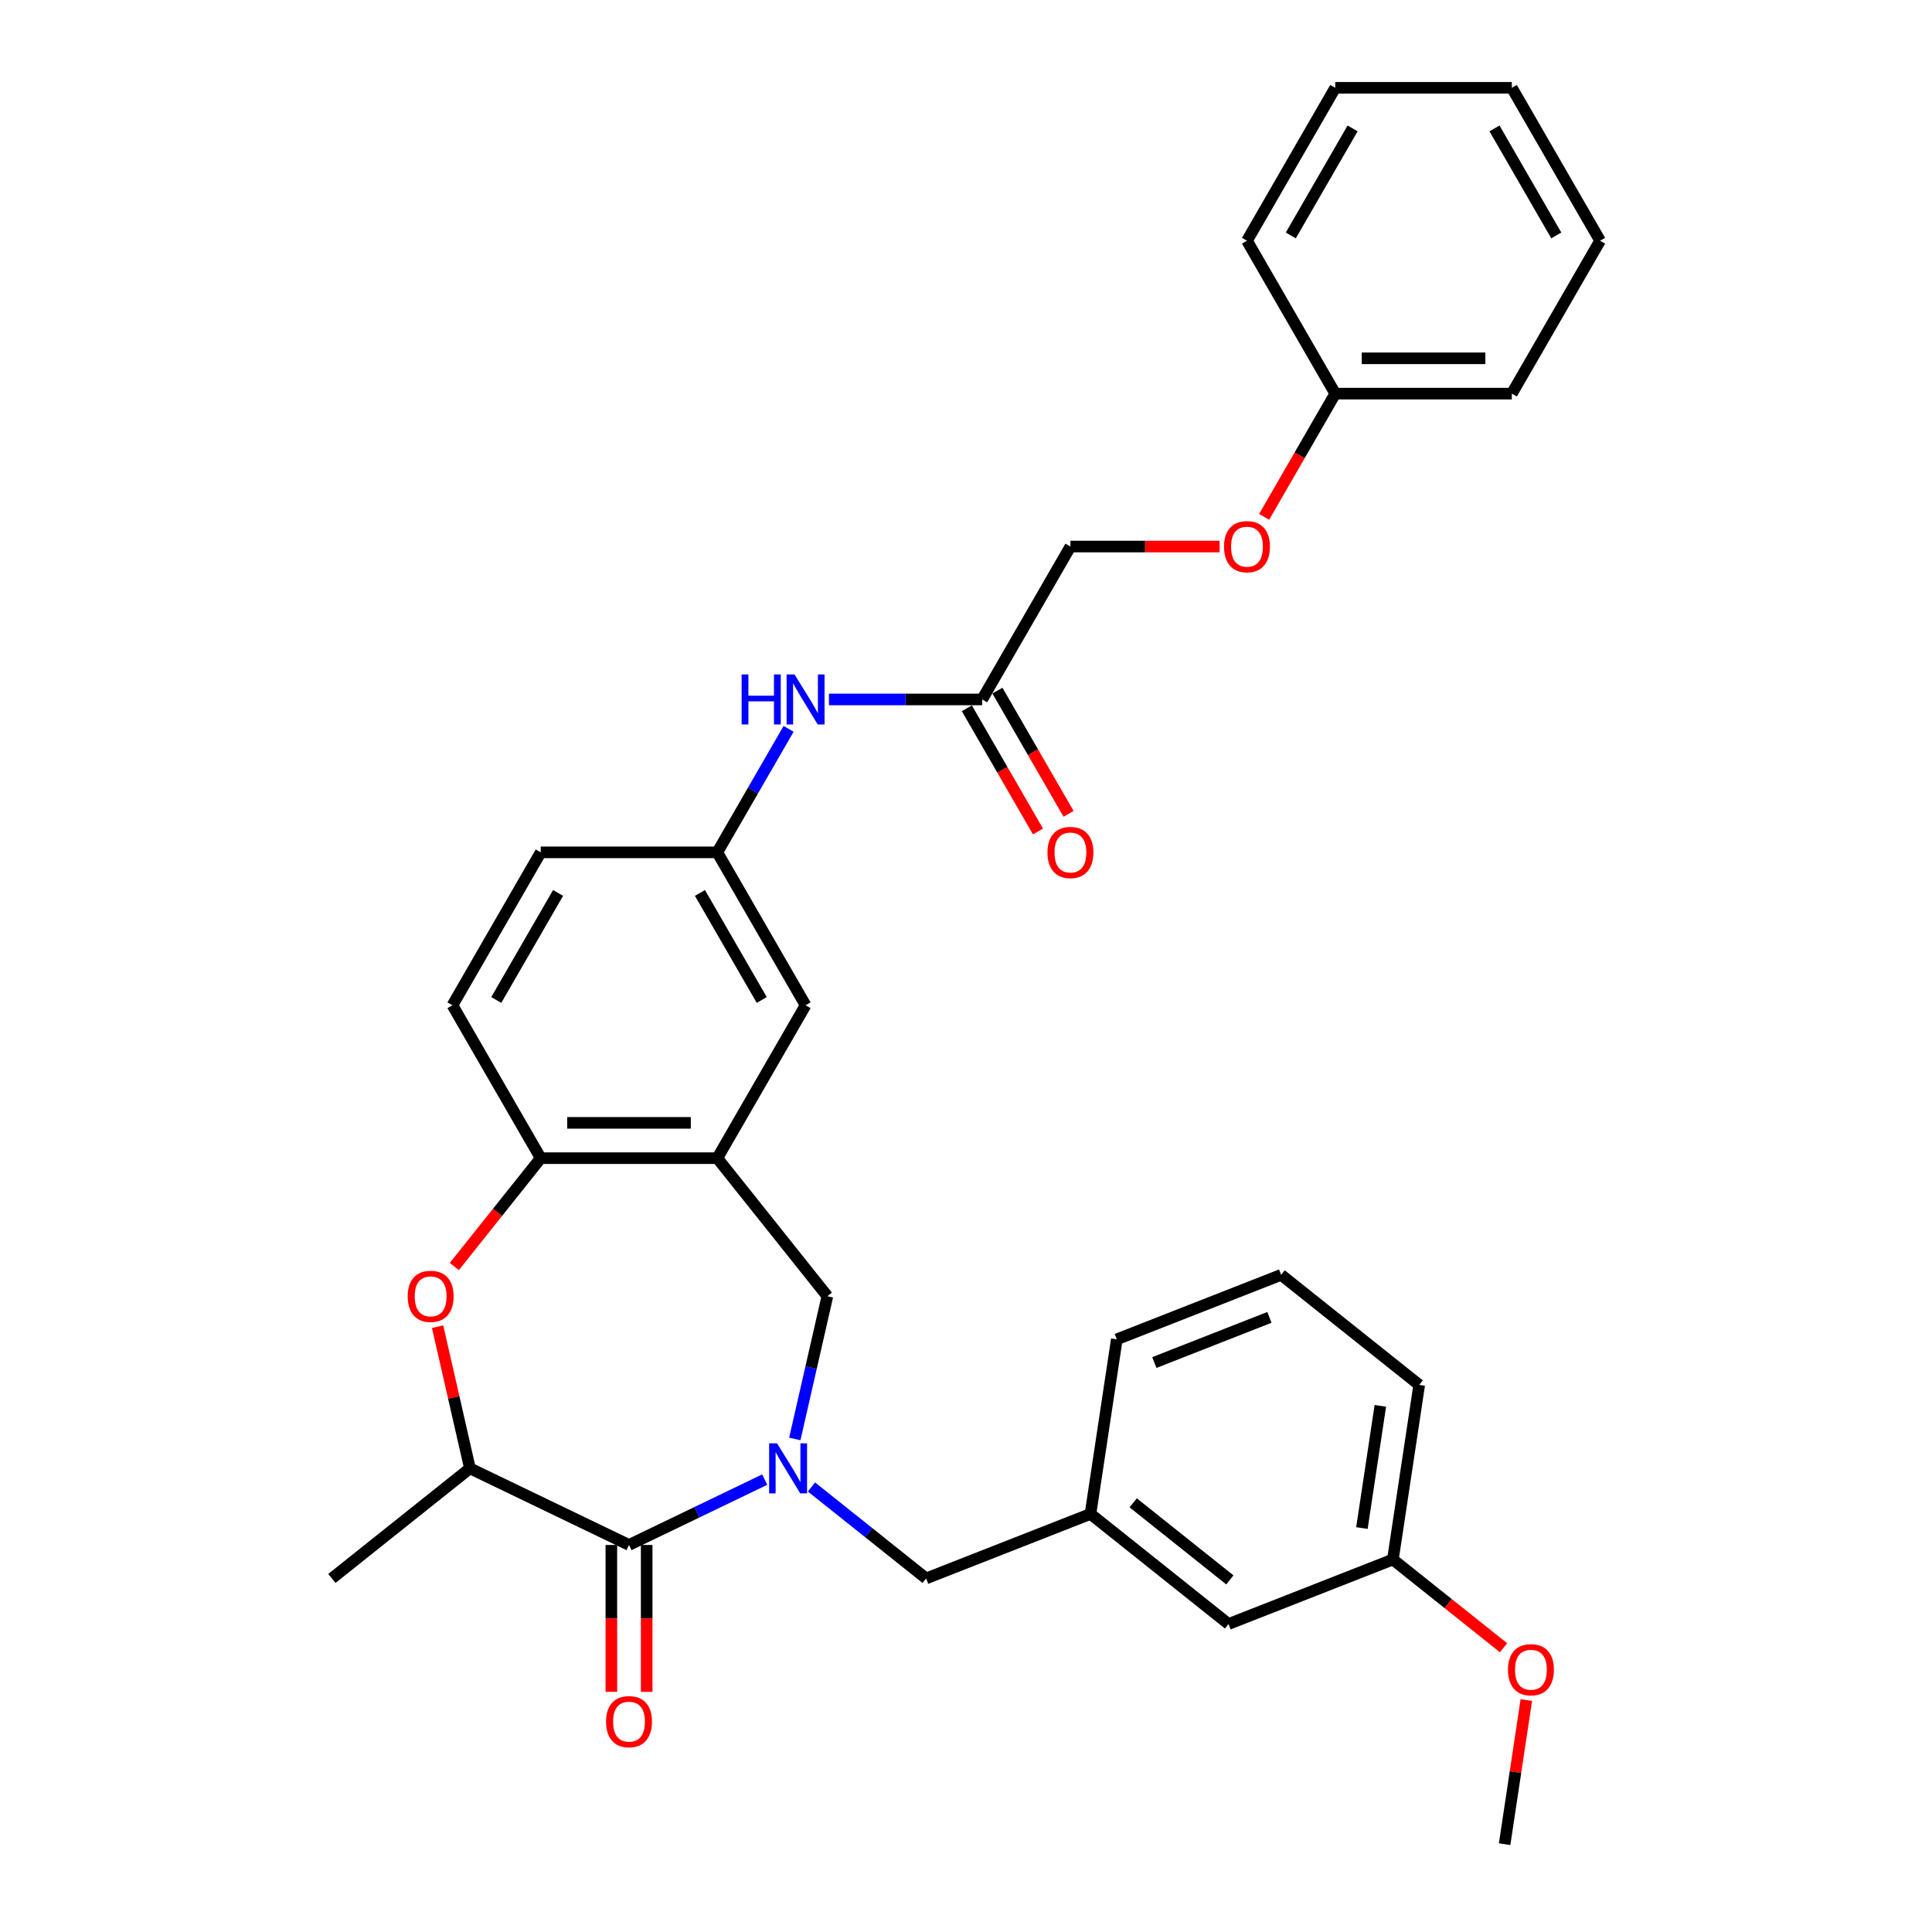 <?xml version='1.0' encoding='iso-8859-1'?>
<svg version='1.1' baseProfile='full'
              xmlns='http://www.w3.org/2000/svg'
                      xmlns:rdkit='http://www.rdkit.org/xml'
                      xmlns:xlink='http://www.w3.org/1999/xlink'
                  xml:space='preserve'
width='1000px' height='1000px' viewBox='0 0 1000 1000'>
<!-- END OF HEADER -->
<rect style='opacity:1.0;fill:#FFFFFF;stroke:none' width='1000' height='1000' x='0' y='0'> </rect>
<path class='bond-0' d='M 395.814,765.841 L 360.695,782.754' style='fill:none;fill-rule:evenodd;stroke:#0000FF;stroke-width:6px;stroke-linecap:butt;stroke-linejoin:miter;stroke-opacity:1' />
<path class='bond-0' d='M 360.695,782.754 L 325.576,799.666' style='fill:none;fill-rule:evenodd;stroke:#000000;stroke-width:6px;stroke-linecap:butt;stroke-linejoin:miter;stroke-opacity:1' />
<path class='bond-3' d='M 411.389,744.789 L 419.82,707.853' style='fill:none;fill-rule:evenodd;stroke:#0000FF;stroke-width:6px;stroke-linecap:butt;stroke-linejoin:miter;stroke-opacity:1' />
<path class='bond-3' d='M 419.82,707.853 L 428.25,670.917' style='fill:none;fill-rule:evenodd;stroke:#000000;stroke-width:6px;stroke-linecap:butt;stroke-linejoin:miter;stroke-opacity:1' />
<path class='bond-6' d='M 420.014,769.664 L 449.689,793.329' style='fill:none;fill-rule:evenodd;stroke:#0000FF;stroke-width:6px;stroke-linecap:butt;stroke-linejoin:miter;stroke-opacity:1' />
<path class='bond-6' d='M 449.689,793.329 L 479.365,816.994' style='fill:none;fill-rule:evenodd;stroke:#000000;stroke-width:6px;stroke-linecap:butt;stroke-linejoin:miter;stroke-opacity:1' />
<path class='bond-4' d='M 325.576,799.666 L 243.238,760.015' style='fill:none;fill-rule:evenodd;stroke:#000000;stroke-width:6px;stroke-linecap:butt;stroke-linejoin:miter;stroke-opacity:1' />
<path class='bond-10' d='M 316.437,799.666 L 316.437,837.675' style='fill:none;fill-rule:evenodd;stroke:#000000;stroke-width:6px;stroke-linecap:butt;stroke-linejoin:miter;stroke-opacity:1' />
<path class='bond-10' d='M 316.437,837.675 L 316.437,875.683' style='fill:none;fill-rule:evenodd;stroke:#FF0000;stroke-width:6px;stroke-linecap:butt;stroke-linejoin:miter;stroke-opacity:1' />
<path class='bond-10' d='M 334.715,799.666 L 334.715,837.675' style='fill:none;fill-rule:evenodd;stroke:#000000;stroke-width:6px;stroke-linecap:butt;stroke-linejoin:miter;stroke-opacity:1' />
<path class='bond-10' d='M 334.715,837.675 L 334.715,875.683' style='fill:none;fill-rule:evenodd;stroke:#FF0000;stroke-width:6px;stroke-linecap:butt;stroke-linejoin:miter;stroke-opacity:1' />
<path class='bond-1' d='M 226.502,686.691 L 234.87,723.353' style='fill:none;fill-rule:evenodd;stroke:#FF0000;stroke-width:6px;stroke-linecap:butt;stroke-linejoin:miter;stroke-opacity:1' />
<path class='bond-1' d='M 234.87,723.353 L 243.238,760.015' style='fill:none;fill-rule:evenodd;stroke:#000000;stroke-width:6px;stroke-linecap:butt;stroke-linejoin:miter;stroke-opacity:1' />
<path class='bond-32' d='M 235.161,655.546 L 257.521,627.507' style='fill:none;fill-rule:evenodd;stroke:#FF0000;stroke-width:6px;stroke-linecap:butt;stroke-linejoin:miter;stroke-opacity:1' />
<path class='bond-32' d='M 257.521,627.507 L 279.882,599.467' style='fill:none;fill-rule:evenodd;stroke:#000000;stroke-width:6px;stroke-linecap:butt;stroke-linejoin:miter;stroke-opacity:1' />
<path class='bond-2' d='M 371.27,599.467 L 428.25,670.917' style='fill:none;fill-rule:evenodd;stroke:#000000;stroke-width:6px;stroke-linecap:butt;stroke-linejoin:miter;stroke-opacity:1' />
<path class='bond-5' d='M 371.27,599.467 L 279.882,599.467' style='fill:none;fill-rule:evenodd;stroke:#000000;stroke-width:6px;stroke-linecap:butt;stroke-linejoin:miter;stroke-opacity:1' />
<path class='bond-5' d='M 357.562,581.189 L 293.59,581.189' style='fill:none;fill-rule:evenodd;stroke:#000000;stroke-width:6px;stroke-linecap:butt;stroke-linejoin:miter;stroke-opacity:1' />
<path class='bond-9' d='M 371.27,599.467 L 416.965,520.322' style='fill:none;fill-rule:evenodd;stroke:#000000;stroke-width:6px;stroke-linecap:butt;stroke-linejoin:miter;stroke-opacity:1' />
<path class='bond-22' d='M 243.238,760.015 L 171.788,816.994' style='fill:none;fill-rule:evenodd;stroke:#000000;stroke-width:6px;stroke-linecap:butt;stroke-linejoin:miter;stroke-opacity:1' />
<path class='bond-14' d='M 279.882,599.467 L 234.188,520.322' style='fill:none;fill-rule:evenodd;stroke:#000000;stroke-width:6px;stroke-linecap:butt;stroke-linejoin:miter;stroke-opacity:1' />
<path class='bond-13' d='M 479.365,816.994 L 564.436,783.606' style='fill:none;fill-rule:evenodd;stroke:#000000;stroke-width:6px;stroke-linecap:butt;stroke-linejoin:miter;stroke-opacity:1' />
<path class='bond-7' d='M 508.353,362.033 L 468.709,362.033' style='fill:none;fill-rule:evenodd;stroke:#000000;stroke-width:6px;stroke-linecap:butt;stroke-linejoin:miter;stroke-opacity:1' />
<path class='bond-7' d='M 468.709,362.033 L 429.064,362.033' style='fill:none;fill-rule:evenodd;stroke:#0000FF;stroke-width:6px;stroke-linecap:butt;stroke-linejoin:miter;stroke-opacity:1' />
<path class='bond-12' d='M 500.438,366.603 L 518.848,398.489' style='fill:none;fill-rule:evenodd;stroke:#000000;stroke-width:6px;stroke-linecap:butt;stroke-linejoin:miter;stroke-opacity:1' />
<path class='bond-12' d='M 518.848,398.489 L 537.258,430.376' style='fill:none;fill-rule:evenodd;stroke:#FF0000;stroke-width:6px;stroke-linecap:butt;stroke-linejoin:miter;stroke-opacity:1' />
<path class='bond-12' d='M 516.267,357.464 L 534.677,389.35' style='fill:none;fill-rule:evenodd;stroke:#000000;stroke-width:6px;stroke-linecap:butt;stroke-linejoin:miter;stroke-opacity:1' />
<path class='bond-12' d='M 534.677,389.35 L 553.087,421.237' style='fill:none;fill-rule:evenodd;stroke:#FF0000;stroke-width:6px;stroke-linecap:butt;stroke-linejoin:miter;stroke-opacity:1' />
<path class='bond-16' d='M 508.353,362.033 L 554.047,282.889' style='fill:none;fill-rule:evenodd;stroke:#000000;stroke-width:6px;stroke-linecap:butt;stroke-linejoin:miter;stroke-opacity:1' />
<path class='bond-8' d='M 408.174,377.258 L 389.722,409.218' style='fill:none;fill-rule:evenodd;stroke:#0000FF;stroke-width:6px;stroke-linecap:butt;stroke-linejoin:miter;stroke-opacity:1' />
<path class='bond-8' d='M 389.722,409.218 L 371.27,441.178' style='fill:none;fill-rule:evenodd;stroke:#000000;stroke-width:6px;stroke-linecap:butt;stroke-linejoin:miter;stroke-opacity:1' />
<path class='bond-11' d='M 416.965,520.322 L 371.27,441.178' style='fill:none;fill-rule:evenodd;stroke:#000000;stroke-width:6px;stroke-linecap:butt;stroke-linejoin:miter;stroke-opacity:1' />
<path class='bond-11' d='M 394.281,517.59 L 362.296,462.188' style='fill:none;fill-rule:evenodd;stroke:#000000;stroke-width:6px;stroke-linecap:butt;stroke-linejoin:miter;stroke-opacity:1' />
<path class='bond-34' d='M 371.27,441.178 L 279.882,441.178' style='fill:none;fill-rule:evenodd;stroke:#000000;stroke-width:6px;stroke-linecap:butt;stroke-linejoin:miter;stroke-opacity:1' />
<path class='bond-17' d='M 564.436,783.606 L 635.886,840.586' style='fill:none;fill-rule:evenodd;stroke:#000000;stroke-width:6px;stroke-linecap:butt;stroke-linejoin:miter;stroke-opacity:1' />
<path class='bond-17' d='M 586.549,777.863 L 636.564,817.749' style='fill:none;fill-rule:evenodd;stroke:#000000;stroke-width:6px;stroke-linecap:butt;stroke-linejoin:miter;stroke-opacity:1' />
<path class='bond-24' d='M 564.436,783.606 L 578.056,693.239' style='fill:none;fill-rule:evenodd;stroke:#000000;stroke-width:6px;stroke-linecap:butt;stroke-linejoin:miter;stroke-opacity:1' />
<path class='bond-18' d='M 234.188,520.322 L 279.882,441.178' style='fill:none;fill-rule:evenodd;stroke:#000000;stroke-width:6px;stroke-linecap:butt;stroke-linejoin:miter;stroke-opacity:1' />
<path class='bond-18' d='M 256.871,517.59 L 288.857,462.188' style='fill:none;fill-rule:evenodd;stroke:#000000;stroke-width:6px;stroke-linecap:butt;stroke-linejoin:miter;stroke-opacity:1' />
<path class='bond-15' d='M 631.27,282.889 L 592.659,282.889' style='fill:none;fill-rule:evenodd;stroke:#FF0000;stroke-width:6px;stroke-linecap:butt;stroke-linejoin:miter;stroke-opacity:1' />
<path class='bond-15' d='M 592.659,282.889 L 554.047,282.889' style='fill:none;fill-rule:evenodd;stroke:#000000;stroke-width:6px;stroke-linecap:butt;stroke-linejoin:miter;stroke-opacity:1' />
<path class='bond-20' d='M 654.31,267.517 L 672.72,235.63' style='fill:none;fill-rule:evenodd;stroke:#FF0000;stroke-width:6px;stroke-linecap:butt;stroke-linejoin:miter;stroke-opacity:1' />
<path class='bond-20' d='M 672.72,235.63 L 691.13,203.744' style='fill:none;fill-rule:evenodd;stroke:#000000;stroke-width:6px;stroke-linecap:butt;stroke-linejoin:miter;stroke-opacity:1' />
<path class='bond-19' d='M 635.886,840.586 L 720.957,807.198' style='fill:none;fill-rule:evenodd;stroke:#000000;stroke-width:6px;stroke-linecap:butt;stroke-linejoin:miter;stroke-opacity:1' />
<path class='bond-21' d='M 720.957,807.198 L 749.599,830.04' style='fill:none;fill-rule:evenodd;stroke:#000000;stroke-width:6px;stroke-linecap:butt;stroke-linejoin:miter;stroke-opacity:1' />
<path class='bond-21' d='M 749.599,830.04 L 778.242,852.881' style='fill:none;fill-rule:evenodd;stroke:#FF0000;stroke-width:6px;stroke-linecap:butt;stroke-linejoin:miter;stroke-opacity:1' />
<path class='bond-33' d='M 720.957,807.198 L 734.578,716.83' style='fill:none;fill-rule:evenodd;stroke:#000000;stroke-width:6px;stroke-linecap:butt;stroke-linejoin:miter;stroke-opacity:1' />
<path class='bond-33' d='M 704.927,790.919 L 714.461,727.661' style='fill:none;fill-rule:evenodd;stroke:#000000;stroke-width:6px;stroke-linecap:butt;stroke-linejoin:miter;stroke-opacity:1' />
<path class='bond-26' d='M 691.13,203.744 L 782.518,203.744' style='fill:none;fill-rule:evenodd;stroke:#000000;stroke-width:6px;stroke-linecap:butt;stroke-linejoin:miter;stroke-opacity:1' />
<path class='bond-26' d='M 704.838,185.466 L 768.81,185.466' style='fill:none;fill-rule:evenodd;stroke:#000000;stroke-width:6px;stroke-linecap:butt;stroke-linejoin:miter;stroke-opacity:1' />
<path class='bond-27' d='M 691.13,203.744 L 645.435,124.599' style='fill:none;fill-rule:evenodd;stroke:#000000;stroke-width:6px;stroke-linecap:butt;stroke-linejoin:miter;stroke-opacity:1' />
<path class='bond-28' d='M 790.03,879.951 L 784.408,917.248' style='fill:none;fill-rule:evenodd;stroke:#FF0000;stroke-width:6px;stroke-linecap:butt;stroke-linejoin:miter;stroke-opacity:1' />
<path class='bond-28' d='M 784.408,917.248 L 778.787,954.545' style='fill:none;fill-rule:evenodd;stroke:#000000;stroke-width:6px;stroke-linecap:butt;stroke-linejoin:miter;stroke-opacity:1' />
<path class='bond-23' d='M 663.127,659.851 L 578.056,693.239' style='fill:none;fill-rule:evenodd;stroke:#000000;stroke-width:6px;stroke-linecap:butt;stroke-linejoin:miter;stroke-opacity:1' />
<path class='bond-23' d='M 657.044,681.873 L 597.495,705.245' style='fill:none;fill-rule:evenodd;stroke:#000000;stroke-width:6px;stroke-linecap:butt;stroke-linejoin:miter;stroke-opacity:1' />
<path class='bond-25' d='M 663.127,659.851 L 734.578,716.83' style='fill:none;fill-rule:evenodd;stroke:#000000;stroke-width:6px;stroke-linecap:butt;stroke-linejoin:miter;stroke-opacity:1' />
<path class='bond-29' d='M 782.518,203.744 L 828.212,124.599' style='fill:none;fill-rule:evenodd;stroke:#000000;stroke-width:6px;stroke-linecap:butt;stroke-linejoin:miter;stroke-opacity:1' />
<path class='bond-30' d='M 645.435,124.599 L 691.13,45.455' style='fill:none;fill-rule:evenodd;stroke:#000000;stroke-width:6px;stroke-linecap:butt;stroke-linejoin:miter;stroke-opacity:1' />
<path class='bond-30' d='M 668.119,121.866 L 700.104,66.465' style='fill:none;fill-rule:evenodd;stroke:#000000;stroke-width:6px;stroke-linecap:butt;stroke-linejoin:miter;stroke-opacity:1' />
<path class='bond-35' d='M 828.212,124.599 L 782.518,45.455' style='fill:none;fill-rule:evenodd;stroke:#000000;stroke-width:6px;stroke-linecap:butt;stroke-linejoin:miter;stroke-opacity:1' />
<path class='bond-35' d='M 805.529,121.866 L 773.543,66.465' style='fill:none;fill-rule:evenodd;stroke:#000000;stroke-width:6px;stroke-linecap:butt;stroke-linejoin:miter;stroke-opacity:1' />
<path class='bond-31' d='M 691.13,45.455 L 782.518,45.455' style='fill:none;fill-rule:evenodd;stroke:#000000;stroke-width:6px;stroke-linecap:butt;stroke-linejoin:miter;stroke-opacity:1' />
<path  class='atom-0' d='M 402.193 747.074
L 410.674 760.782
Q 411.515 762.135, 412.867 764.584
Q 414.22 767.033, 414.293 767.179
L 414.293 747.074
L 417.729 747.074
L 417.729 772.955
L 414.183 772.955
L 405.081 757.967
Q 404.021 756.213, 402.888 754.202
Q 401.791 752.192, 401.462 751.57
L 401.462 772.955
L 398.099 772.955
L 398.099 747.074
L 402.193 747.074
' fill='#0000FF'/>
<path  class='atom-2' d='M 211.022 670.991
Q 211.022 664.776, 214.092 661.303
Q 217.163 657.831, 222.902 657.831
Q 228.641 657.831, 231.712 661.303
Q 234.783 664.776, 234.783 670.991
Q 234.783 677.278, 231.676 680.86
Q 228.568 684.406, 222.902 684.406
Q 217.2 684.406, 214.092 680.86
Q 211.022 677.315, 211.022 670.991
M 222.902 681.482
Q 226.85 681.482, 228.97 678.85
Q 231.127 676.181, 231.127 670.991
Q 231.127 665.909, 228.97 663.35
Q 226.85 660.755, 222.902 660.755
Q 218.954 660.755, 216.798 663.314
Q 214.677 665.873, 214.677 670.991
Q 214.677 676.218, 216.798 678.85
Q 218.954 681.482, 222.902 681.482
' fill='#FF0000'/>
<path  class='atom-9' d='M 383.864 349.093
L 387.373 349.093
L 387.373 360.096
L 400.606 360.096
L 400.606 349.093
L 404.115 349.093
L 404.115 374.974
L 400.606 374.974
L 400.606 363.02
L 387.373 363.02
L 387.373 374.974
L 383.864 374.974
L 383.864 349.093
' fill='#0000FF'/>
<path  class='atom-9' d='M 411.244 349.093
L 419.724 362.801
Q 420.565 364.153, 421.918 366.603
Q 423.27 369.052, 423.343 369.198
L 423.343 349.093
L 426.78 349.093
L 426.78 374.974
L 423.234 374.974
L 414.132 359.986
Q 413.071 358.231, 411.938 356.221
Q 410.842 354.21, 410.513 353.589
L 410.513 374.974
L 407.149 374.974
L 407.149 349.093
L 411.244 349.093
' fill='#0000FF'/>
<path  class='atom-11' d='M 313.696 891.128
Q 313.696 884.914, 316.766 881.441
Q 319.837 877.968, 325.576 877.968
Q 331.315 877.968, 334.386 881.441
Q 337.457 884.914, 337.457 891.128
Q 337.457 897.415, 334.349 900.998
Q 331.242 904.544, 325.576 904.544
Q 319.874 904.544, 316.766 900.998
Q 313.696 897.452, 313.696 891.128
M 325.576 901.619
Q 329.524 901.619, 331.644 898.987
Q 333.801 896.319, 333.801 891.128
Q 333.801 886.047, 331.644 883.488
Q 329.524 880.892, 325.576 880.892
Q 321.628 880.892, 319.471 883.451
Q 317.351 886.01, 317.351 891.128
Q 317.351 896.355, 319.471 898.987
Q 321.628 901.619, 325.576 901.619
' fill='#FF0000'/>
<path  class='atom-13' d='M 542.167 441.251
Q 542.167 435.037, 545.237 431.564
Q 548.308 428.091, 554.047 428.091
Q 559.786 428.091, 562.857 431.564
Q 565.928 435.037, 565.928 441.251
Q 565.928 447.538, 562.82 451.121
Q 559.713 454.667, 554.047 454.667
Q 548.344 454.667, 545.237 451.121
Q 542.167 447.575, 542.167 441.251
M 554.047 451.742
Q 557.995 451.742, 560.115 449.11
Q 562.272 446.442, 562.272 441.251
Q 562.272 436.17, 560.115 433.611
Q 557.995 431.015, 554.047 431.015
Q 550.099 431.015, 547.942 433.574
Q 545.822 436.133, 545.822 441.251
Q 545.822 446.478, 547.942 449.11
Q 550.099 451.742, 554.047 451.742
' fill='#FF0000'/>
<path  class='atom-16' d='M 633.555 282.962
Q 633.555 276.747, 636.626 273.274
Q 639.696 269.802, 645.435 269.802
Q 651.175 269.802, 654.245 273.274
Q 657.316 276.747, 657.316 282.962
Q 657.316 289.249, 654.209 292.832
Q 651.102 296.377, 645.435 296.377
Q 639.733 296.377, 636.626 292.832
Q 633.555 289.286, 633.555 282.962
M 645.435 293.453
Q 649.383 293.453, 651.504 290.821
Q 653.66 288.152, 653.66 282.962
Q 653.66 277.88, 651.504 275.322
Q 649.383 272.726, 645.435 272.726
Q 641.487 272.726, 639.331 275.285
Q 637.211 277.844, 637.211 282.962
Q 637.211 288.189, 639.331 290.821
Q 641.487 293.453, 645.435 293.453
' fill='#FF0000'/>
<path  class='atom-22' d='M 780.527 864.251
Q 780.527 858.037, 783.597 854.564
Q 786.668 851.091, 792.407 851.091
Q 798.146 851.091, 801.217 854.564
Q 804.288 858.037, 804.288 864.251
Q 804.288 870.538, 801.181 874.121
Q 798.073 877.667, 792.407 877.667
Q 786.705 877.667, 783.597 874.121
Q 780.527 870.575, 780.527 864.251
M 792.407 874.742
Q 796.355 874.742, 798.475 872.11
Q 800.632 869.442, 800.632 864.251
Q 800.632 859.17, 798.475 856.611
Q 796.355 854.015, 792.407 854.015
Q 788.459 854.015, 786.303 856.574
Q 784.182 859.133, 784.182 864.251
Q 784.182 869.478, 786.303 872.11
Q 788.459 874.742, 792.407 874.742
' fill='#FF0000'/>
</svg>
